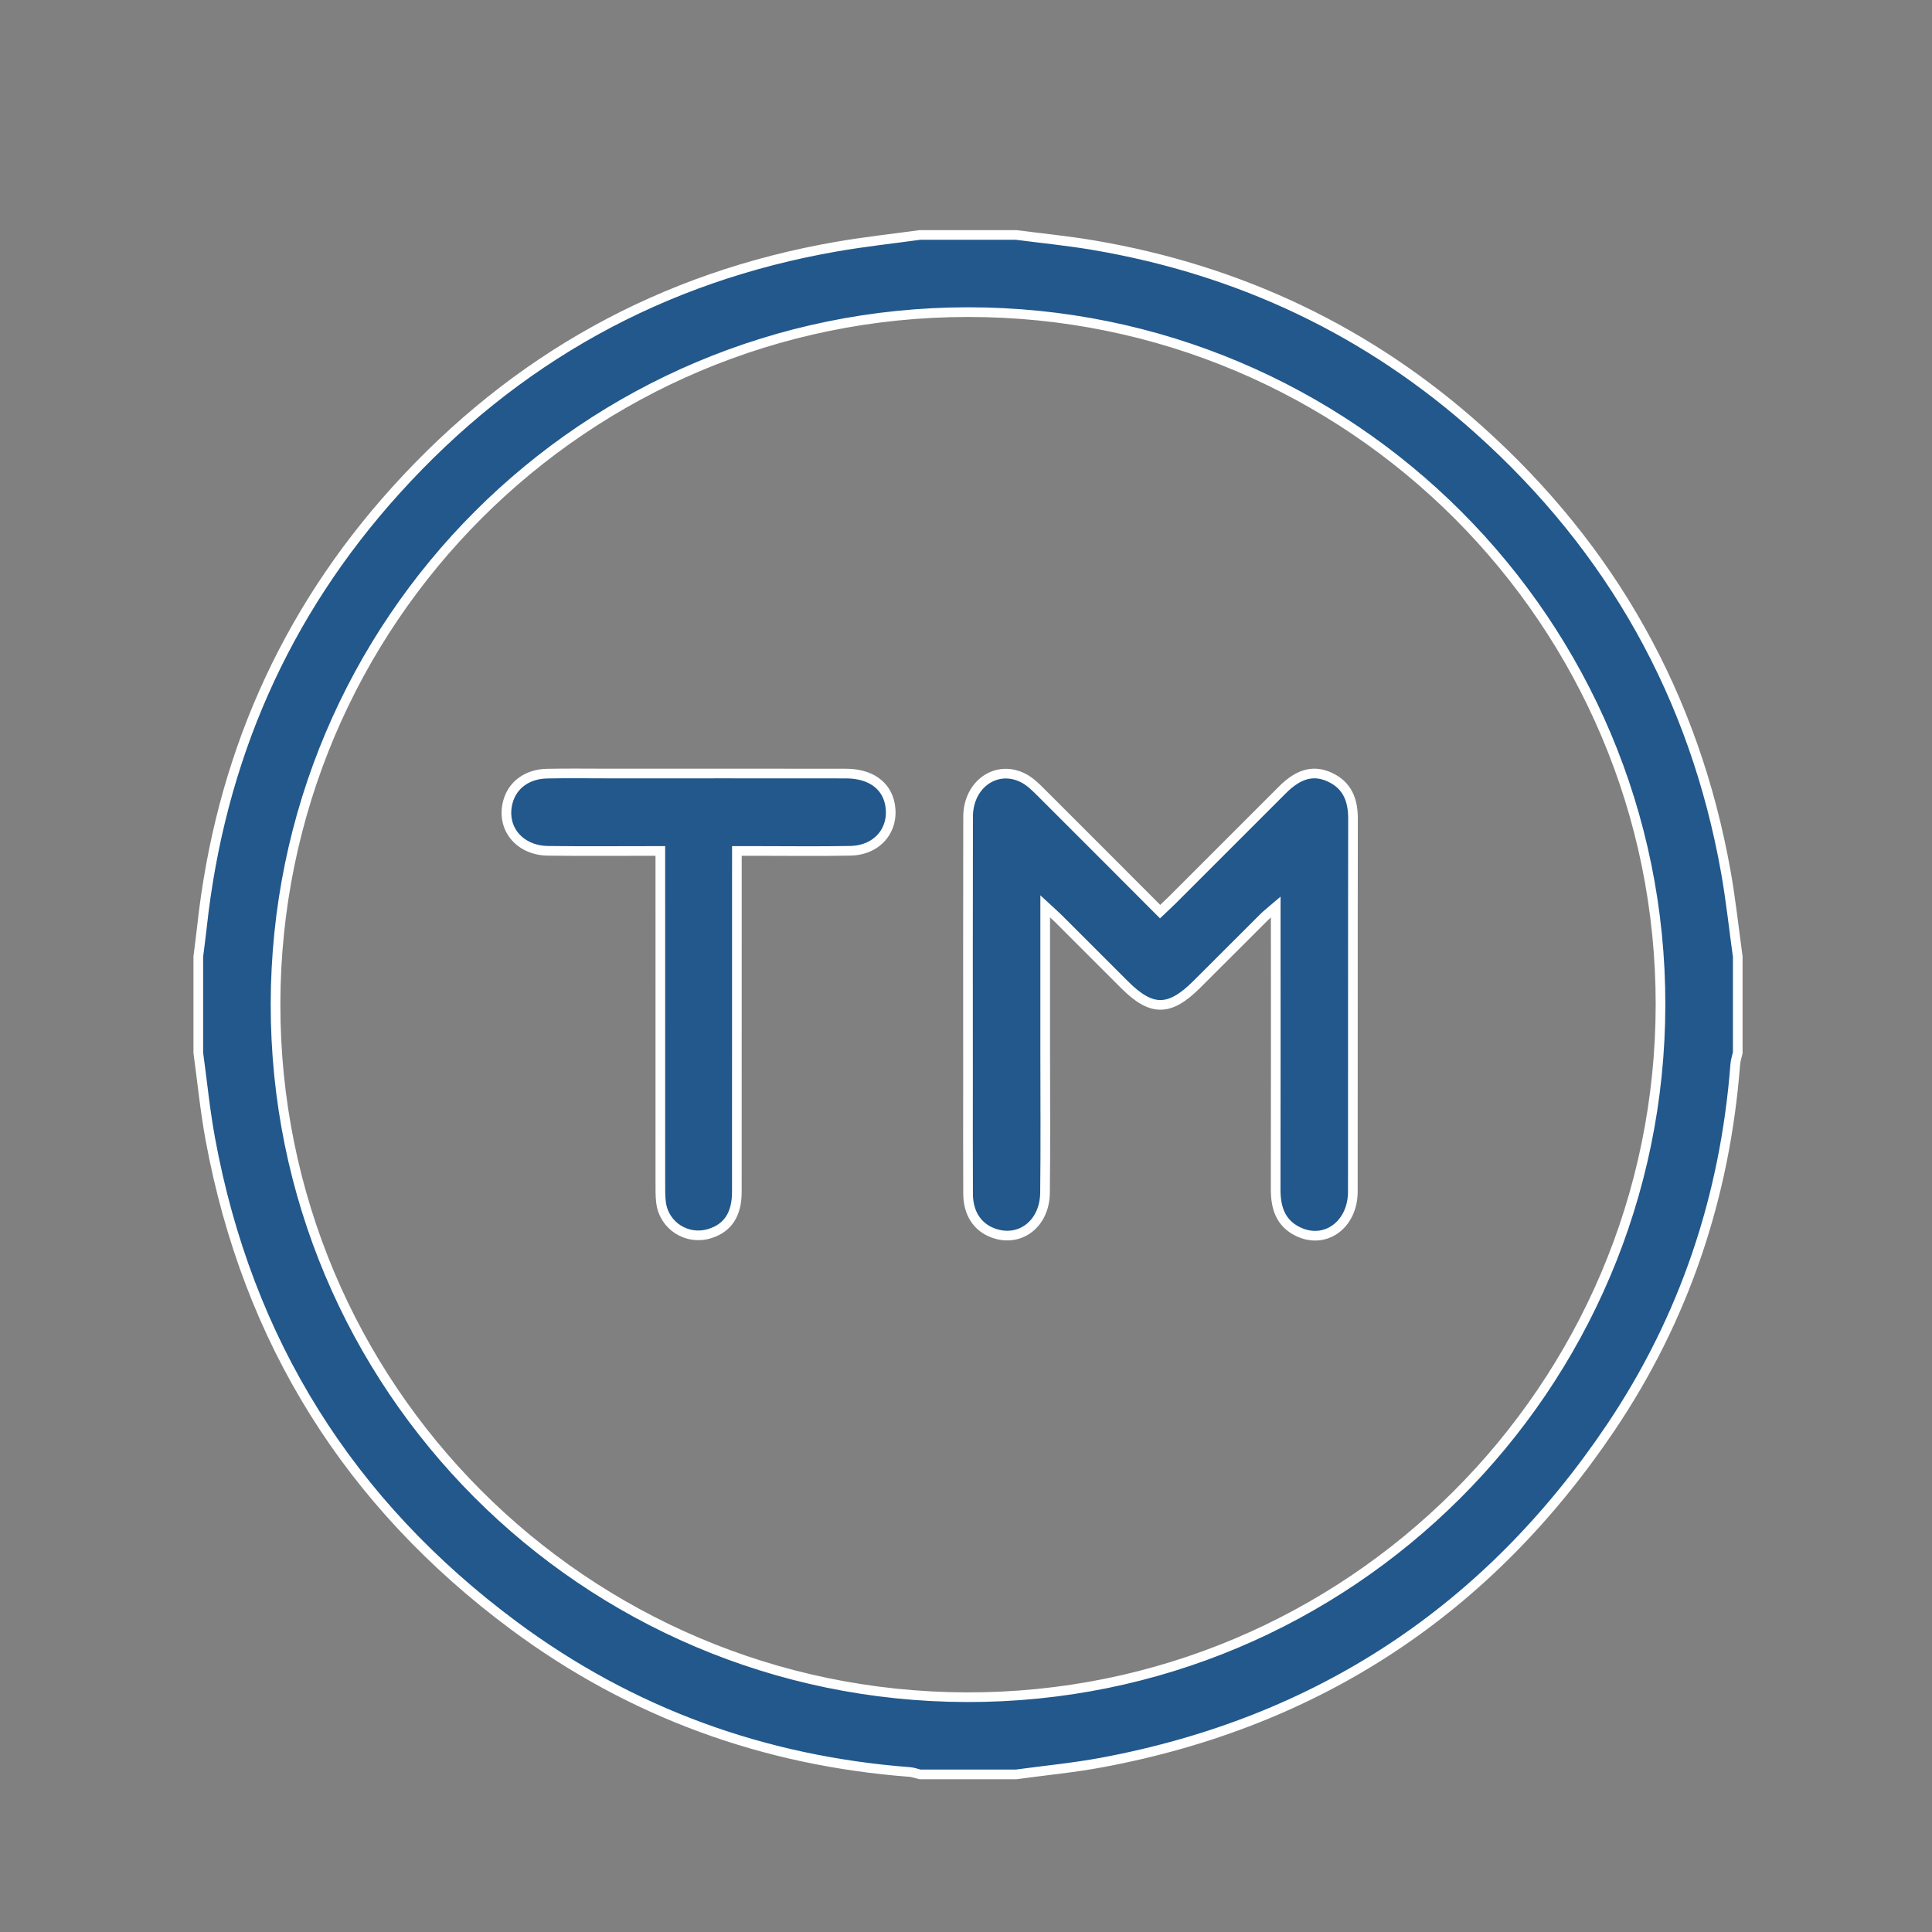 <?xml version="1.0" encoding="UTF-8" standalone="no"?>
<svg
   xmlns:dc="http://purl.org/dc/elements/1.1/"
   xmlns:cc="http://creativecommons.org/ns#"
   xmlns:rdf="http://www.w3.org/1999/02/22-rdf-syntax-ns#"
   xmlns:svg="http://www.w3.org/2000/svg"
   xmlns="http://www.w3.org/2000/svg"
   xmlns:sodipodi="http://sodipodi.sourceforge.net/DTD/sodipodi-0.dtd"
   xmlns:inkscape="http://www.inkscape.org/namespaces/inkscape"
   version="1.1"
   id="svg2"
   xml:space="preserve"
   width="533.333"
   height="533.333"
   viewBox="0 0 533.333 533.333"
   sodipodi:docname="ochrannaznamka.ai"><rect x="0" y="0" width="533.333" height="533.333" fill="#808080" stroke="none"/><defs
     id="defs6"><clipPath
       clipPathUnits="userSpaceOnUse"
       id="clipPath18"><path
         d="M 0,400 H 400 V 0 H 0 Z"
         id="path16" /></clipPath></defs><sodipodi:namedview
     pagecolor="#ffffff"
     bordercolor="#666666"
     borderopacity="1"
     objecttolerance="10"
     gridtolerance="10"
     guidetolerance="10"
     inkscape:pageopacity="0"
     inkscape:pageshadow="2"
     inkscape:window-width="640"
     inkscape:window-height="480"
     id="namedview4" /><g
     id="g10"
     inkscape:groupmode="layer"
     inkscape:label="ochrannaznamka"
     transform="matrix(1.333,0,0,-1.333,0,533.333)"><g
       id="g12"><g
         id="g14"
         clip-path="url(#clipPath18)"><g
           id="g20"
           transform="translate(57.062,192.165)"><path
             d="m 0,0 c -0.086,-79.159 63.903,-143.34 143.112,-143.541 79.147,-0.201 143.592,64.081 143.703,143.339 0.11,79.249 -64.19,143.564 -143.463,143.498 C 64.124,143.23 0.086,79.217 0,0 m 133.444,159.28 h 19.926 c 5.323,-0.694 10.674,-1.216 15.963,-2.112 30.274,-5.13 57.036,-17.77 79.899,-38.272 27.477,-24.638 44.643,-55.168 51.121,-91.573 1.03,-5.79 1.648,-11.654 2.457,-17.483 v -19.925 c -0.177,-0.802 -0.453,-1.596 -0.515,-2.405 -2.097,-27.332 -10.535,-52.568 -25.837,-75.28 -25.399,-37.695 -60.519,-60.922 -105.29,-69.284 -5.881,-1.097 -11.863,-1.661 -17.798,-2.471 h -19.926 c -0.693,0.169 -1.379,0.438 -2.08,0.492 -30.202,2.308 -57.666,12.247 -81.966,30.287 -34.114,25.326 -55.215,58.972 -62.916,100.848 -1.083,5.89 -1.664,11.873 -2.478,17.813 V 9.84 c 0.252,2.041 0.529,4.078 0.752,6.122 3.751,34.453 16.956,64.782 40.209,90.487 24.606,27.201 55.057,44.146 91.288,50.427 5.699,0.988 11.459,1.612 17.191,2.404"
             style="fill:#22588b;fill-opacity:1;fill-rule:nonzero;stroke:none"
             id="path22" /></g><g
           id="g24"
           transform="translate(57.062,192.165)"><path
             d="m 0,0 c -0.086,-79.159 63.903,-143.34 143.112,-143.541 79.147,-0.201 143.592,64.081 143.703,143.339 0.11,79.249 -64.19,143.564 -143.463,143.498 C 64.124,143.23 0.086,79.217 0,0 Z m 133.444,159.28 h 19.926 c 5.323,-0.694 10.674,-1.216 15.963,-2.112 30.274,-5.13 57.036,-17.77 79.899,-38.272 27.477,-24.638 44.643,-55.168 51.121,-91.573 1.03,-5.79 1.648,-11.654 2.457,-17.483 v -19.925 c -0.177,-0.802 -0.453,-1.596 -0.515,-2.405 -2.097,-27.332 -10.535,-52.568 -25.837,-75.28 -25.399,-37.695 -60.519,-60.922 -105.29,-69.284 -5.881,-1.097 -11.863,-1.661 -17.798,-2.471 h -19.926 c -0.693,0.169 -1.379,0.438 -2.08,0.492 -30.202,2.308 -57.666,12.247 -81.966,30.287 -34.114,25.326 -55.215,58.972 -62.916,100.848 -1.083,5.89 -1.664,11.873 -2.478,17.813 V 9.84 c 0.252,2.041 0.529,4.078 0.752,6.122 3.751,34.453 16.956,64.782 40.209,90.487 24.606,27.201 55.057,44.146 91.288,50.427 5.699,0.988 11.459,1.612 17.191,2.404 z"
             style="fill:none;stroke:#ffffff;stroke-width:2;stroke-linecap:butt;stroke-linejoin:miter;stroke-miterlimit:10;stroke-dasharray:none;stroke-opacity:1"
             id="path26" /></g><g
           id="g28"
           transform="translate(216.451,212.397)"><path
             d="m 0,0 c 0,-10.694 0.001,-20.545 0,-30.396 -0.001,-9.649 0.086,-19.3 -0.037,-28.948 -0.082,-6.458 -5.271,-10.334 -10.766,-8.285 -3.252,1.212 -5.144,4.076 -5.165,8.074 -0.041,7.782 -0.014,15.564 -0.014,23.346 0,18.261 -0.027,36.523 0.015,54.784 0.016,6.921 6.193,11 11.779,7.808 1.234,-0.706 2.294,-1.767 3.315,-2.784 8.155,-8.128 16.282,-16.285 24.666,-24.682 0.891,0.847 1.703,1.583 2.478,2.358 7.633,7.627 15.251,15.268 22.893,22.888 3.319,3.309 6.396,4.156 9.766,2.6 3.662,-1.691 4.823,-4.765 4.815,-8.639 -0.051,-25.732 -0.011,-51.464 -0.036,-77.197 -0.007,-6.854 -5.714,-11.005 -11.341,-8.289 -3.663,1.768 -4.647,4.984 -4.641,8.779 0.032,18.159 0.014,36.317 0.013,54.474 v 3.95 c -1.125,-0.966 -1.82,-1.491 -2.432,-2.1 -4.635,-4.61 -9.252,-9.237 -13.876,-13.857 -5.691,-5.684 -9.397,-5.709 -15.008,-0.1 -4.55,4.547 -9.094,9.101 -13.65,13.643 C 2.071,-1.872 1.318,-1.22 0,0"
             style="fill:#22588b;fill-opacity:1;fill-rule:nonzero;stroke:none"
             id="path30" /></g><g
           id="g32"
           transform="translate(216.451,212.397)"><path
             d="m 0,0 c 0,-10.694 0.001,-20.545 0,-30.396 -0.001,-9.649 0.086,-19.3 -0.037,-28.948 -0.082,-6.458 -5.271,-10.334 -10.766,-8.285 -3.252,1.212 -5.144,4.076 -5.165,8.074 -0.041,7.782 -0.014,15.564 -0.014,23.346 0,18.261 -0.027,36.523 0.015,54.784 0.016,6.921 6.193,11 11.779,7.808 1.234,-0.706 2.294,-1.767 3.315,-2.784 8.155,-8.128 16.282,-16.285 24.666,-24.682 0.891,0.847 1.703,1.583 2.478,2.358 7.633,7.627 15.251,15.268 22.893,22.888 3.319,3.309 6.396,4.156 9.766,2.6 3.662,-1.691 4.823,-4.765 4.815,-8.639 -0.051,-25.732 -0.011,-51.464 -0.036,-77.197 -0.007,-6.854 -5.714,-11.005 -11.341,-8.289 -3.663,1.768 -4.647,4.984 -4.641,8.779 0.032,18.159 0.014,36.317 0.013,54.474 v 3.95 c -1.125,-0.966 -1.82,-1.491 -2.432,-2.1 -4.635,-4.61 -9.252,-9.237 -13.876,-13.857 -5.691,-5.684 -9.397,-5.709 -15.008,-0.1 -4.55,4.547 -9.094,9.101 -13.65,13.643 C 2.071,-1.872 1.318,-1.22 0,0 Z"
             style="fill:none;stroke:#ffffff;stroke-width:2;stroke-linecap:butt;stroke-linejoin:miter;stroke-miterlimit:10;stroke-dasharray:none;stroke-opacity:1"
             id="path34" /></g><g
           id="g36"
           transform="translate(136.75,223.879)"><path
             d="m 0,0 c -8.116,0 -15.679,-0.071 -23.24,0.023 -5.961,0.075 -9.714,4.681 -8.358,10.027 0.902,3.554 3.956,5.87 8.123,5.957 4.25,0.088 8.503,0.023 12.755,0.024 16.384,0 32.769,0.011 49.153,-0.008 4.997,-0.006 8.348,-2.37 9.106,-6.305 1.009,-5.246 -2.536,-9.574 -8.178,-9.686 -6.53,-0.129 -13.065,-0.033 -19.598,-0.035 -1.135,0 -2.269,0 -3.911,0 v -3.742 c 0,-22.295 0.009,-44.589 -0.009,-66.885 -0.004,-4.655 -1.896,-7.472 -5.634,-8.621 -4.673,-1.438 -9.464,1.61 -10.066,6.463 -0.165,1.331 -0.137,2.692 -0.138,4.038 C -0.002,-47.181 0,-25.612 0,-4.042 Z"
             style="fill:#22588b;fill-opacity:1;fill-rule:nonzero;stroke:none"
             id="path38" /></g><g
           id="g40"
           transform="translate(136.75,223.879)"><path
             d="m 0,0 c -8.116,0 -15.679,-0.071 -23.24,0.023 -5.961,0.075 -9.714,4.681 -8.358,10.027 0.902,3.554 3.956,5.87 8.123,5.957 4.25,0.088 8.503,0.023 12.755,0.024 16.384,0 32.769,0.011 49.153,-0.008 4.997,-0.006 8.348,-2.37 9.106,-6.305 1.009,-5.246 -2.536,-9.574 -8.178,-9.686 -6.53,-0.129 -13.065,-0.033 -19.598,-0.035 -1.135,0 -2.269,0 -3.911,0 v -3.742 c 0,-22.295 0.009,-44.589 -0.009,-66.885 -0.004,-4.655 -1.896,-7.472 -5.634,-8.621 -4.673,-1.438 -9.464,1.61 -10.066,6.463 -0.165,1.331 -0.137,2.692 -0.138,4.038 C -0.002,-47.181 0,-25.612 0,-4.042 Z"
             style="fill:none;stroke:#ffffff;stroke-width:2;stroke-linecap:butt;stroke-linejoin:miter;stroke-miterlimit:10;stroke-dasharray:none;stroke-opacity:1"
             id="path42" /></g></g></g></g></svg>
